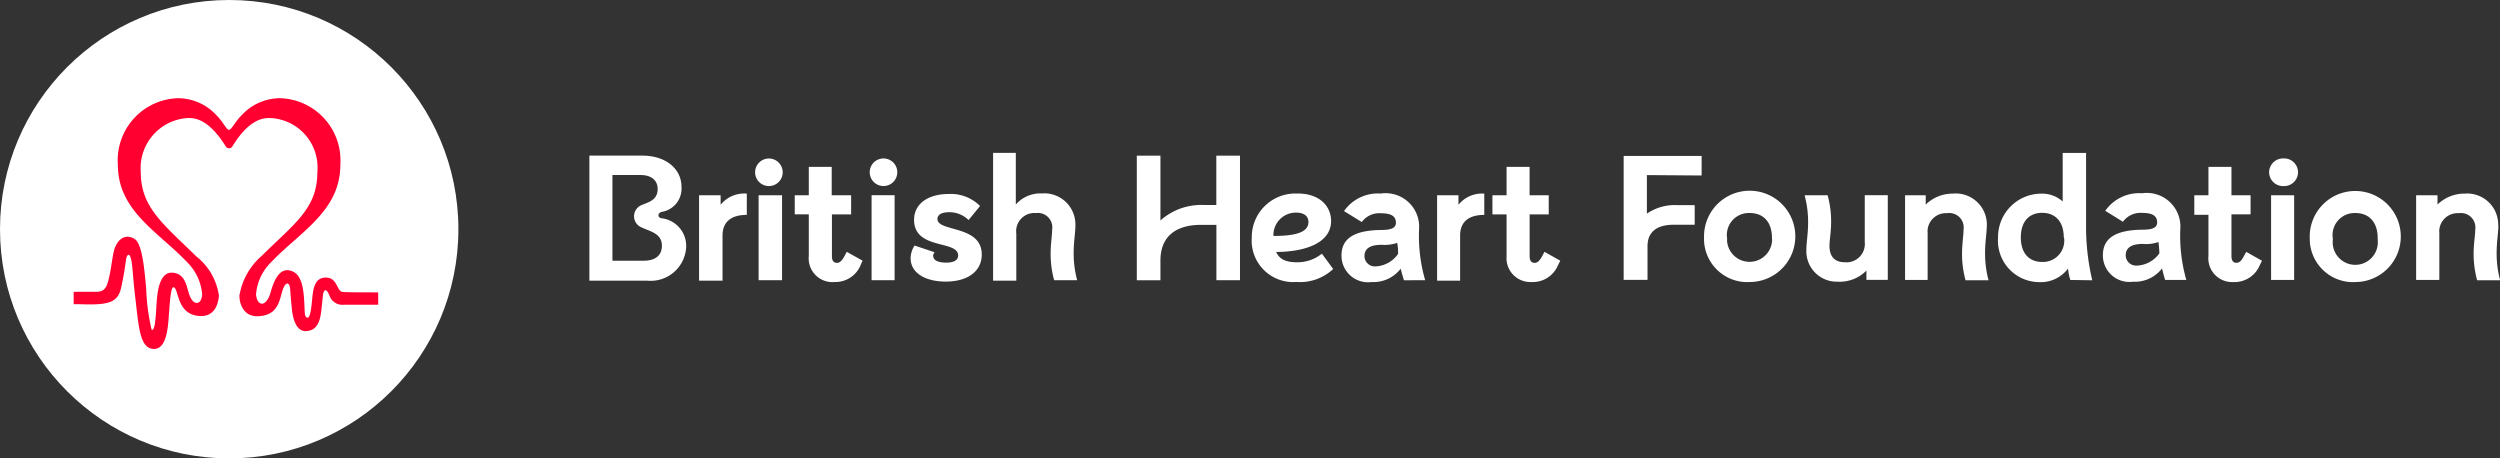 <svg xmlns="http://www.w3.org/2000/svg" width="152.707" height="28" viewBox="0 0 152.707 28">
  <rect x="0" y="0" width="152.707" height="28" fill="#333333" stroke="none"/>
  <g id="Group_2498" data-name="Group 2498" transform="translate(-1187.293 -5)">
    <g id="Group_2493" data-name="Group 2493" transform="translate(8.807)">
      <path id="bhf_copy" data-name="bhf copy" d="M133.513,163.883v2.346a3.014,3.014,0,0,1,1.892-.517h1.028v1.194h-1.261c-1.129,0-1.621.5-1.621,1.318v2.05h-1.457v-7.569h4.762V163.9l-3.343-.025Zm3.49,3.835v-.1a2.788,2.788,0,1,1,2.814,2.788c-.062,0-.122.006-.184.006a2.643,2.643,0,0,1-2.631-2.63Zm4.15,0c0-.952-.5-1.527-1.362-1.527h-.058a1.344,1.344,0,0,0-1.337,1.337,1.314,1.314,0,0,0,.019.228c0,.043-.006.092-.006.131a1.378,1.378,0,0,0,2.75,0,.872.872,0,0,0-.006-.131v-.038Zm2.1.726c0-.429.107-.99.107-1.672a6.236,6.236,0,0,0-.214-1.665h1.406a5.985,5.985,0,0,1,.214,1.621c0,.631-.1,1.1-.1,1.47,0,.631.3,1,.933,1l.112.006a1.122,1.122,0,0,0,1.116-1.116l-.006-.107v-2.878h1.406v5.171h-1.305v-.568a2.279,2.279,0,0,1-1.721.681h-.1a1.857,1.857,0,0,1-1.848-1.848v-.1Zm11.023-1.488c0,.429-.107.984-.107,1.684a6.3,6.3,0,0,0,.214,1.659h-1.406a6.063,6.063,0,0,1-.214-1.615c0-.631.092-1.116.092-1.482a.852.852,0,0,0,.01-.134.881.881,0,0,0-.876-.876.943.943,0,0,0-.118.008h-.1a1.122,1.122,0,0,0-1.116,1.116l.006.118v2.847h-1.378v-5.174h1.261v.568a2.367,2.367,0,0,1,1.665-.669c.06-.006.118-.008.178-.008a1.9,1.9,0,0,1,1.892,1.892v.065Zm5.1,3.324a3.556,3.556,0,0,1-.139-.694,2.083,2.083,0,0,1-1.753.827h-.006a2.535,2.535,0,0,1-2.523-2.523,1.6,1.6,0,0,1,.007-.176v-.07a2.649,2.649,0,0,1,2.631-2.636,1.89,1.89,0,0,1,1.318.479v-2.964h1.428v4.358a14.207,14.207,0,0,0,.378,3.419Zm-.4-2.6c0-.965-.517-1.5-1.318-1.5s-1.305.536-1.305,1.5.5,1.5,1.305,1.5a1.3,1.3,0,0,0,1.337-1.482Zm6.194,2.6a7.282,7.282,0,0,1-.189-.706,2.1,2.1,0,0,1-1.778.814,1.62,1.62,0,0,1-1.837-1.615c0-.952.631-1.52,2.315-1.561.5,0,1-.031,1-.442s-.29-.586-.919-.586a1.337,1.337,0,0,0-1.173.542l-1.078-.669a2.524,2.524,0,0,1,2.239-1.072,2.053,2.053,0,0,1,2.346,2.176,9.737,9.737,0,0,0,.367,3.116Zm-.353-1.646a6.529,6.529,0,0,0-.057-.669,2.285,2.285,0,0,1-.94.114c-.41,0-1.06.07-1.06.694h0a.633.633,0,0,0,.631.631h.063a1.774,1.774,0,0,0,1.362-.75Zm6.118.776a1.668,1.668,0,0,1-1.577,1h-.107a1.451,1.451,0,0,1-1.444-1.444.938.938,0,0,1,.007-.142V166.3h-.864v-1.194h.864v-1.734h1.406v1.734h1.167v1.166h-1.167v2.561c0,.276.119.4.3.4s.3-.107.459-.41l.145-.258.959.542Zm.586-5.708a.85.85,0,0,1,.845-.845h.074a.845.845,0,0,1,0,1.69h-.074a.85.85,0,0,1-.845-.839Zm1.527,1.406v5.171h-1.408v-5.174Zm.953,2.611v-.092a2.781,2.781,0,1,1,2.79,2.781l-.158.006a2.643,2.643,0,0,1-2.63-2.63v-.062Zm4.15,0c0-.953-.511-1.527-1.362-1.527h-.058a1.344,1.344,0,0,0-1.337,1.337,1.315,1.315,0,0,0,.019.228c0,.043-.006.092-.006.131a1.378,1.378,0,1,0,2.75,0,.876.876,0,0,0-.006-.131v-.038Zm7.373-.763c0,.429-.107.984-.107,1.684a6.3,6.3,0,0,0,.214,1.659h-1.406a6.284,6.284,0,0,1-.214-1.615c0-.631.1-1.116.1-1.482a.851.851,0,0,0,.01-.134.881.881,0,0,0-.876-.876.943.943,0,0,0-.118.008h-.1a1.121,1.121,0,0,0-1.116,1.116l.006.118v2.847H180.5v-5.175h1.305v.568a2.366,2.366,0,0,1,1.665-.669c.051,0,.1-.006.152-.006a1.9,1.9,0,0,1,1.892,1.892v.063Z" transform="translate(1145.57 -148.18)" fill="#fff" fill-rule="evenodd"/>
      <path id="bhf_copy-2" data-name="bhf copy" d="M135.316,153.441c1.533,0,2.409.876,2.409,1.892a1.438,1.438,0,0,1-1.211,1.545c-.246.07-.276.347,0,.391a1.7,1.7,0,0,1,1.494,1.829,2.174,2.174,0,0,1-2.4,1.98H132.1v-7.638h3.215Zm-1.8,6.421h1.892c.713,0,1.122-.315,1.122-.918,0-.744-.7-.864-1.223-1.11a.735.735,0,0,1,0-1.378c.435-.184.953-.3.965-.971,0-.524-.378-.858-1.041-.858h-1.722v5.236Zm6.6-4v.581a1.856,1.856,0,0,1,1.6-.681v1.3c-.99,0-1.483.455-1.483,1.261v2.756H138.8v-5.215Zm3.753,0v5.191h-1.432v-5.191Zm4.787,4.3a1.668,1.668,0,0,1-1.577,1c-.046,0-.092.007-.14.007a1.451,1.451,0,0,1-1.444-1.444.9.9,0,0,1,.007-.14V157.03h-.858v-1.167h.858V154.13h1.4v1.734h1.186v1.167h-1.173v2.561c0,.276.119.4.3.4s.3-.114.467-.41l.139-.265.965.542-.132.3Zm.568-5.708a.842.842,0,1,1,.839.845.842.842,0,0,1-.839-.845Zm1.52,1.406v5.191h-1.406v-5.191Zm2.359,3.708c0,.276.315.41.788.41s.735-.152.735-.435c0-.959-2.693-.321-2.693-2.182,0-.94.8-1.577,2.138-1.577a2.523,2.523,0,0,1,1.892.735l-.7.858a1.679,1.679,0,0,0-1.167-.48c-.53,0-.735.184-.735.416,0,.807,2.706.353,2.706,2.17,0,1.016-.845,1.653-2.2,1.653-1.261,0-2.145-.536-2.145-1.426a1.47,1.47,0,0,1,.24-.776l1.223.41a.534.534,0,0,0-.095.228Zm8.685-1.86c0,.429-.107.984-.107,1.684a6.3,6.3,0,0,0,.214,1.659h-1.406a6.061,6.061,0,0,1-.214-1.615c0-.631.092-1.111.092-1.483a.867.867,0,0,0,.011-.135.881.881,0,0,0-.876-.876.894.894,0,0,0-.124.009l-.1-.006a1.117,1.117,0,0,0-1.1,1.267v2.869h-1.418v-7.807h1.388v3.153a2,2,0,0,1,1.589-.675c.053,0,.106-.007.159-.007a1.9,1.9,0,0,1,1.892,1.892Zm10.053-4.269v7.613H170.4V157.67h-.933c-1.665,0-2.485.814-2.485,2.176v1.211h-1.444v-7.613h1.444V157.4a3.752,3.752,0,0,1,2.7-.94h.713v-3.015h1.444Zm5.689,6.931a2.954,2.954,0,0,1-2.245.788c-.069.005-.138.009-.208.009a2.535,2.535,0,0,1-2.523-2.523q0-.084.006-.166v-.073a2.664,2.664,0,0,1,2.649-2.649h.153c1.4,0,2.044.827,2.044,1.677,0,1.419-1.745,1.892-3.355,1.892.184.423.561.631,1.261.631a2.38,2.38,0,0,0,1.532-.524l.688.933Zm-3.646-2.021c1.305,0,2.138-.208,2.138-.845,0-.334-.227-.581-.757-.581h-.02a1.369,1.369,0,0,0-1.362,1.362Zm7.972,2.706c-.075-.24-.139-.467-.2-.706a2.089,2.089,0,0,1-1.773.814,1.623,1.623,0,0,1-1.842-1.615c0-.953.631-1.52,2.315-1.562.5,0,1.01-.031,1.01-.442s-.3-.581-.919-.581a1.32,1.32,0,0,0-1.167.536l-1.085-.669a2.524,2.524,0,0,1,2.239-1.072,2.05,2.05,0,0,1,2.346,2.176,9.722,9.722,0,0,0,.372,3.116Zm-.36-1.615a3.131,3.131,0,0,0-.051-.669,2.41,2.41,0,0,1-.94.119c-.416,0-1.06.063-1.06.688h0a.633.633,0,0,0,.631.631h.057A1.774,1.774,0,0,0,181.5,159.443Zm3.69-3.576v.58a1.855,1.855,0,0,1,1.577-.681v1.3c-.99,0-1.476.455-1.476,1.261v2.756h-1.406v-5.215Zm6.068,4.3a1.668,1.668,0,0,1-1.577,1h-.107a1.458,1.458,0,0,1-1.45-1.45l.005-.129v-2.554h-.864v-1.167h.864v-1.734h1.406v1.734H190.7v1.167h-1.167v2.561c0,.276.119.4.3.4s.3-.114.467-.41l.139-.265.965.542Z" transform="translate(1082.387 -138.936)" fill="#fff" fill-rule="evenodd"/>
      <path id="bhf_copy-3" data-name="bhf copy" d="M149.224,154.457a.842.842,0,1,1,.839.845.842.842,0,0,1-.839-.845Z" transform="translate(1075.387 -138.936)" fill="#fff" fill-rule="evenodd"/>
    </g>
    <g id="Group_2497" data-name="Group 2497">
      <circle id="Ellipse_656" data-name="Ellipse 656" cx="14" cy="14" r="14" transform="translate(1187.293 5)" fill="#fff"/>
      <path id="bhf_copy-4" data-name="bhf copy" d="M116.436,162.389c-.4-.029-.3-.973-1.15-.869-.606.072-.67.793-.721,1.355-.061.627-.133,1.161-.315,1.081s-.115-.361-.184-1.236c-.076-1-.321-1.553-.919-1.651-.721-.115-1.013.988-1.139,1.417s-.361.62-.487.62-.324-.058-.382-.562a3.1,3.1,0,0,1,.932-1.981c1.732-1.824,4.217-3.111,4.217-5.931a3.8,3.8,0,0,0-3.68-4.076,3.194,3.194,0,0,0-2.357,1.05c-.42.415-.6.879-.764.879s-.339-.465-.757-.879a3.2,3.2,0,0,0-2.357-1.05,3.793,3.793,0,0,0-3.674,4.069c0,2.819,2.483,4.105,4.217,5.931a3.145,3.145,0,0,1,.934,1.983c-.047.508-.262.525-.361.519s-.328-.1-.494-.721-.339-1.081-.97-1.124c-.7-.043-.887.923-.948,1.69-.052.66-.068,1.9-.315,1.8a12.969,12.969,0,0,1-.335-2.572c-.09-.843-.2-2.645-.692-2.966-.595-.389-1.117.047-1.28.739-.122.515-.141.945-.3,1.636-.115.515-.245.84-.746.84H100v.757h.328c1.824.076,2.336-.112,2.555-.934a17.922,17.922,0,0,0,.315-1.8c.065-.361.285-.537.382.458.047.494.094,1.124.17,1.763.224,1.881.281,3.182,1.1,3.244.912.079.919-1.6.981-2.26.036-.42.09-1.627.3-1.5.3.176.184,1.69,1.586,1.752.8.04,1.1-.57,1.155-1.247a3.719,3.719,0,0,0-1.388-2.4c-1.995-1.964-3.385-2.977-3.385-5.139a3.062,3.062,0,0,1,2.883-3.307c.3,0,1.2-.053,2.3,1.723a.241.241,0,0,0,.42,0c1.081-1.773,2-1.723,2.3-1.723a3.023,3.023,0,0,1,2.883,3.307c0,2.226-1.4,3.132-3.385,5.1a4.087,4.087,0,0,0-1.377,2.451c.014.649.361,1.287,1.155,1.247,1.355-.061,1.28-1.172,1.557-1.773.151-.321.361-.321.393.162s.052.652.1,1.168c.065.663.3,1.409.9,1.352.515-.052.811-.361.908-1.323.025-.278.047-.4.083-.807.022-.23.09-.4.191-.361s.195.27.262.429a.827.827,0,0,0,.818.454h2.112v-.757c-.825,0-1.917,0-2.163-.025" transform="translate(1091.793 -139.557)" fill="#ff0030" fill-rule="evenodd"/>
    </g>
  </g>
</svg>
